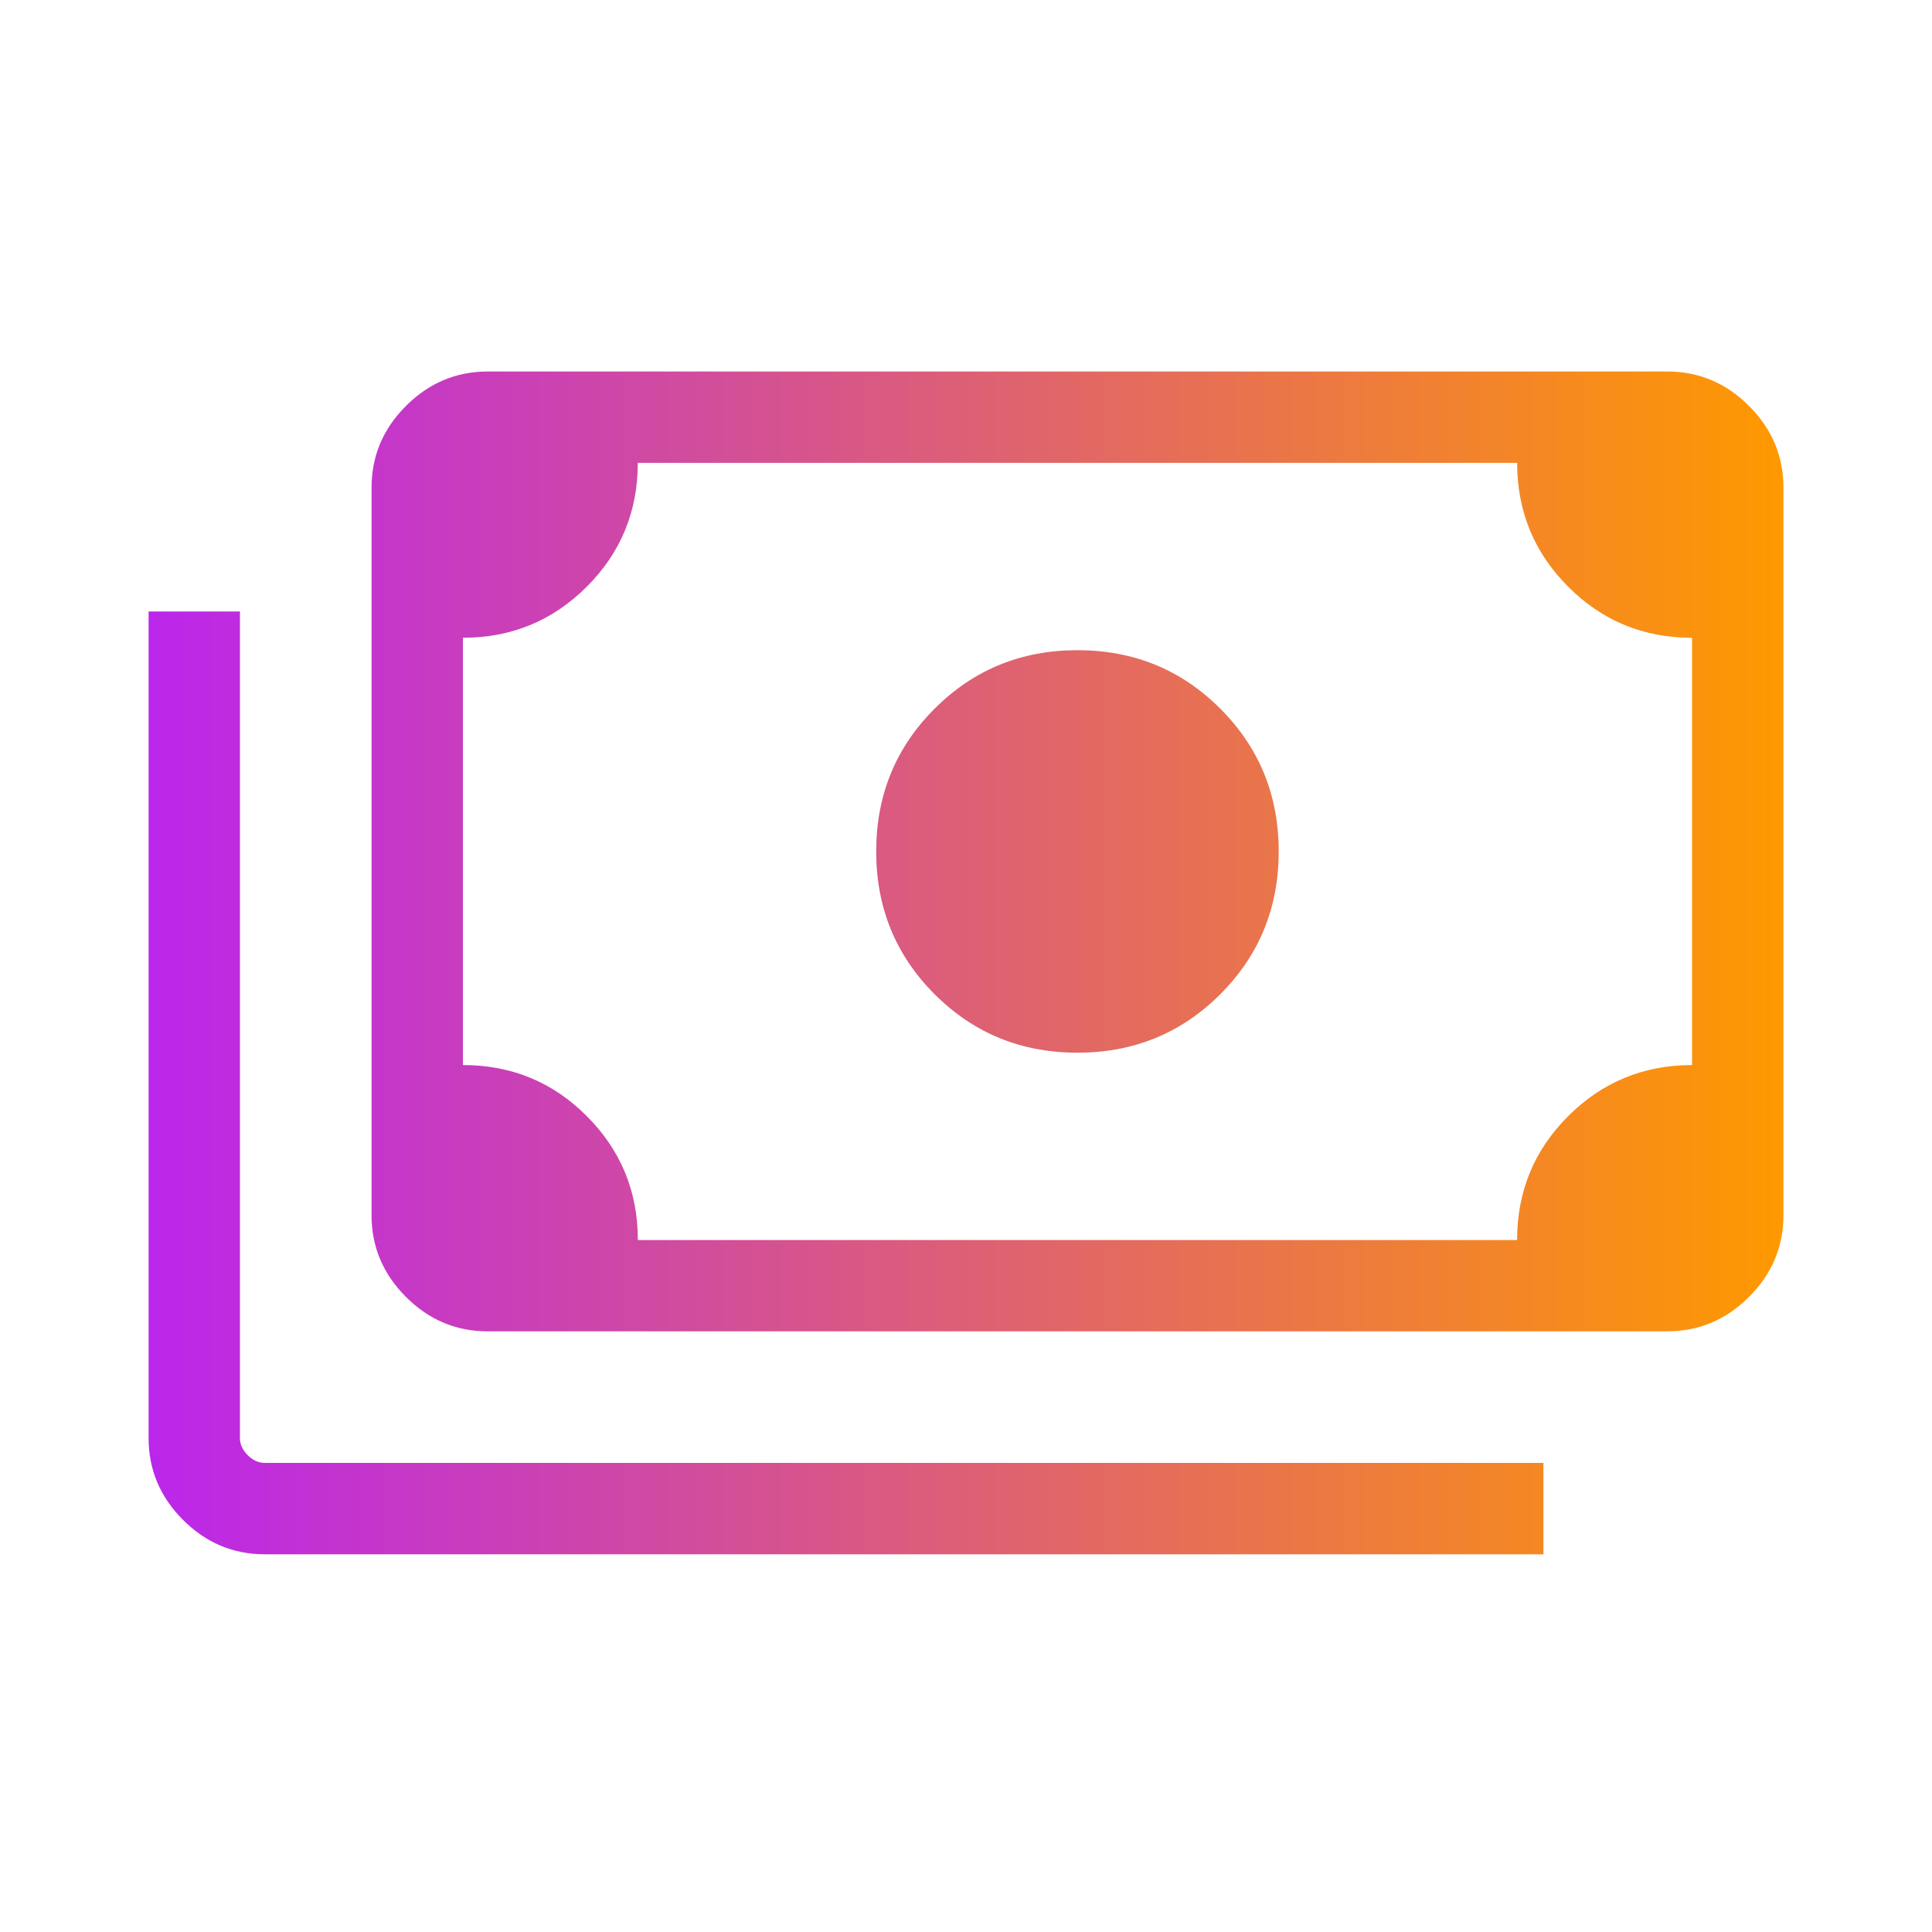 <?xml version="1.0" encoding="UTF-8"?>
<svg id="Layer_3" xmlns="http://www.w3.org/2000/svg" xmlns:xlink="http://www.w3.org/1999/xlink" version="1.1" viewBox="0 0 48 48">
  <!-- Generator: Adobe Illustrator 30.0.0, SVG Export Plug-In . SVG Version: 2.1.1 Build 123)  -->
  <defs>
    <style>
      .st0 {
        fill: url(#linear-gradient);
      }
    </style>
    <linearGradient id="linear-gradient" x1="3.692" y1="23.923" x2="44.308" y2="23.923" gradientUnits="userSpaceOnUse">
      <stop offset="0" stop-color="#bb26eb"/>
      <stop offset="1" stop-color="#f90"/>
    </linearGradient>
  </defs>
  <path class="st0" d="M26.769,26.154c-1.397,0-2.58-.484-3.548-1.452-.968-.968-1.452-2.151-1.452-3.548,0-1.398.484-2.58,1.452-3.548.968-.968,2.151-1.452,3.548-1.452,1.398,0,2.58.484,3.548,1.452.968.968,1.452,2.15,1.452,3.548,0,1.397-.484,2.58-1.452,3.548-.968.968-2.15,1.452-3.548,1.452ZM12.116,33.077c-.783,0-1.46-.285-2.03-.855-.57-.57-.855-1.247-.855-2.03V12.115c0-.783.285-1.46.855-2.03.57-.57,1.247-.855,2.03-.855h29.308c.783-0,1.46.285,2.03.855.57.57.855,1.247.855,2.03v18.076c0.0.783-.285,1.46-.855,2.03-.57.57-1.247.855-2.03.855H12.116ZM15.846,30.808h21.846c-0-1.208.423-2.234,1.27-3.079.846-.845,1.872-1.268,3.077-1.268v-10.615c-1.208,0-2.234-.423-3.079-1.27-.845-.847-1.267-1.872-1.267-3.077H15.846c0,1.208-.423,2.234-1.269,3.079-.847.845-1.872,1.267-3.076,1.267v10.616c1.208 0,2.234.423,3.079,1.27.845.846,1.267,1.872,1.267,3.076ZM38.346,38.616H6.577c-.783,0-1.46-.285-2.03-.855-.57-.57-.855-1.247-.855-2.03V15.192h2.269v20.538c0,.154.064.295.193.423.128.128.269.192.423.192h31.769v2.27ZM12.116,30.807h-.616V11.5h.616c-.167,0-.311.061-.433.183-.122.122-.182.266-.182.433v18.076c0,.167.061.311.182.433.122.122.266.182.433.182Z"/>
</svg>